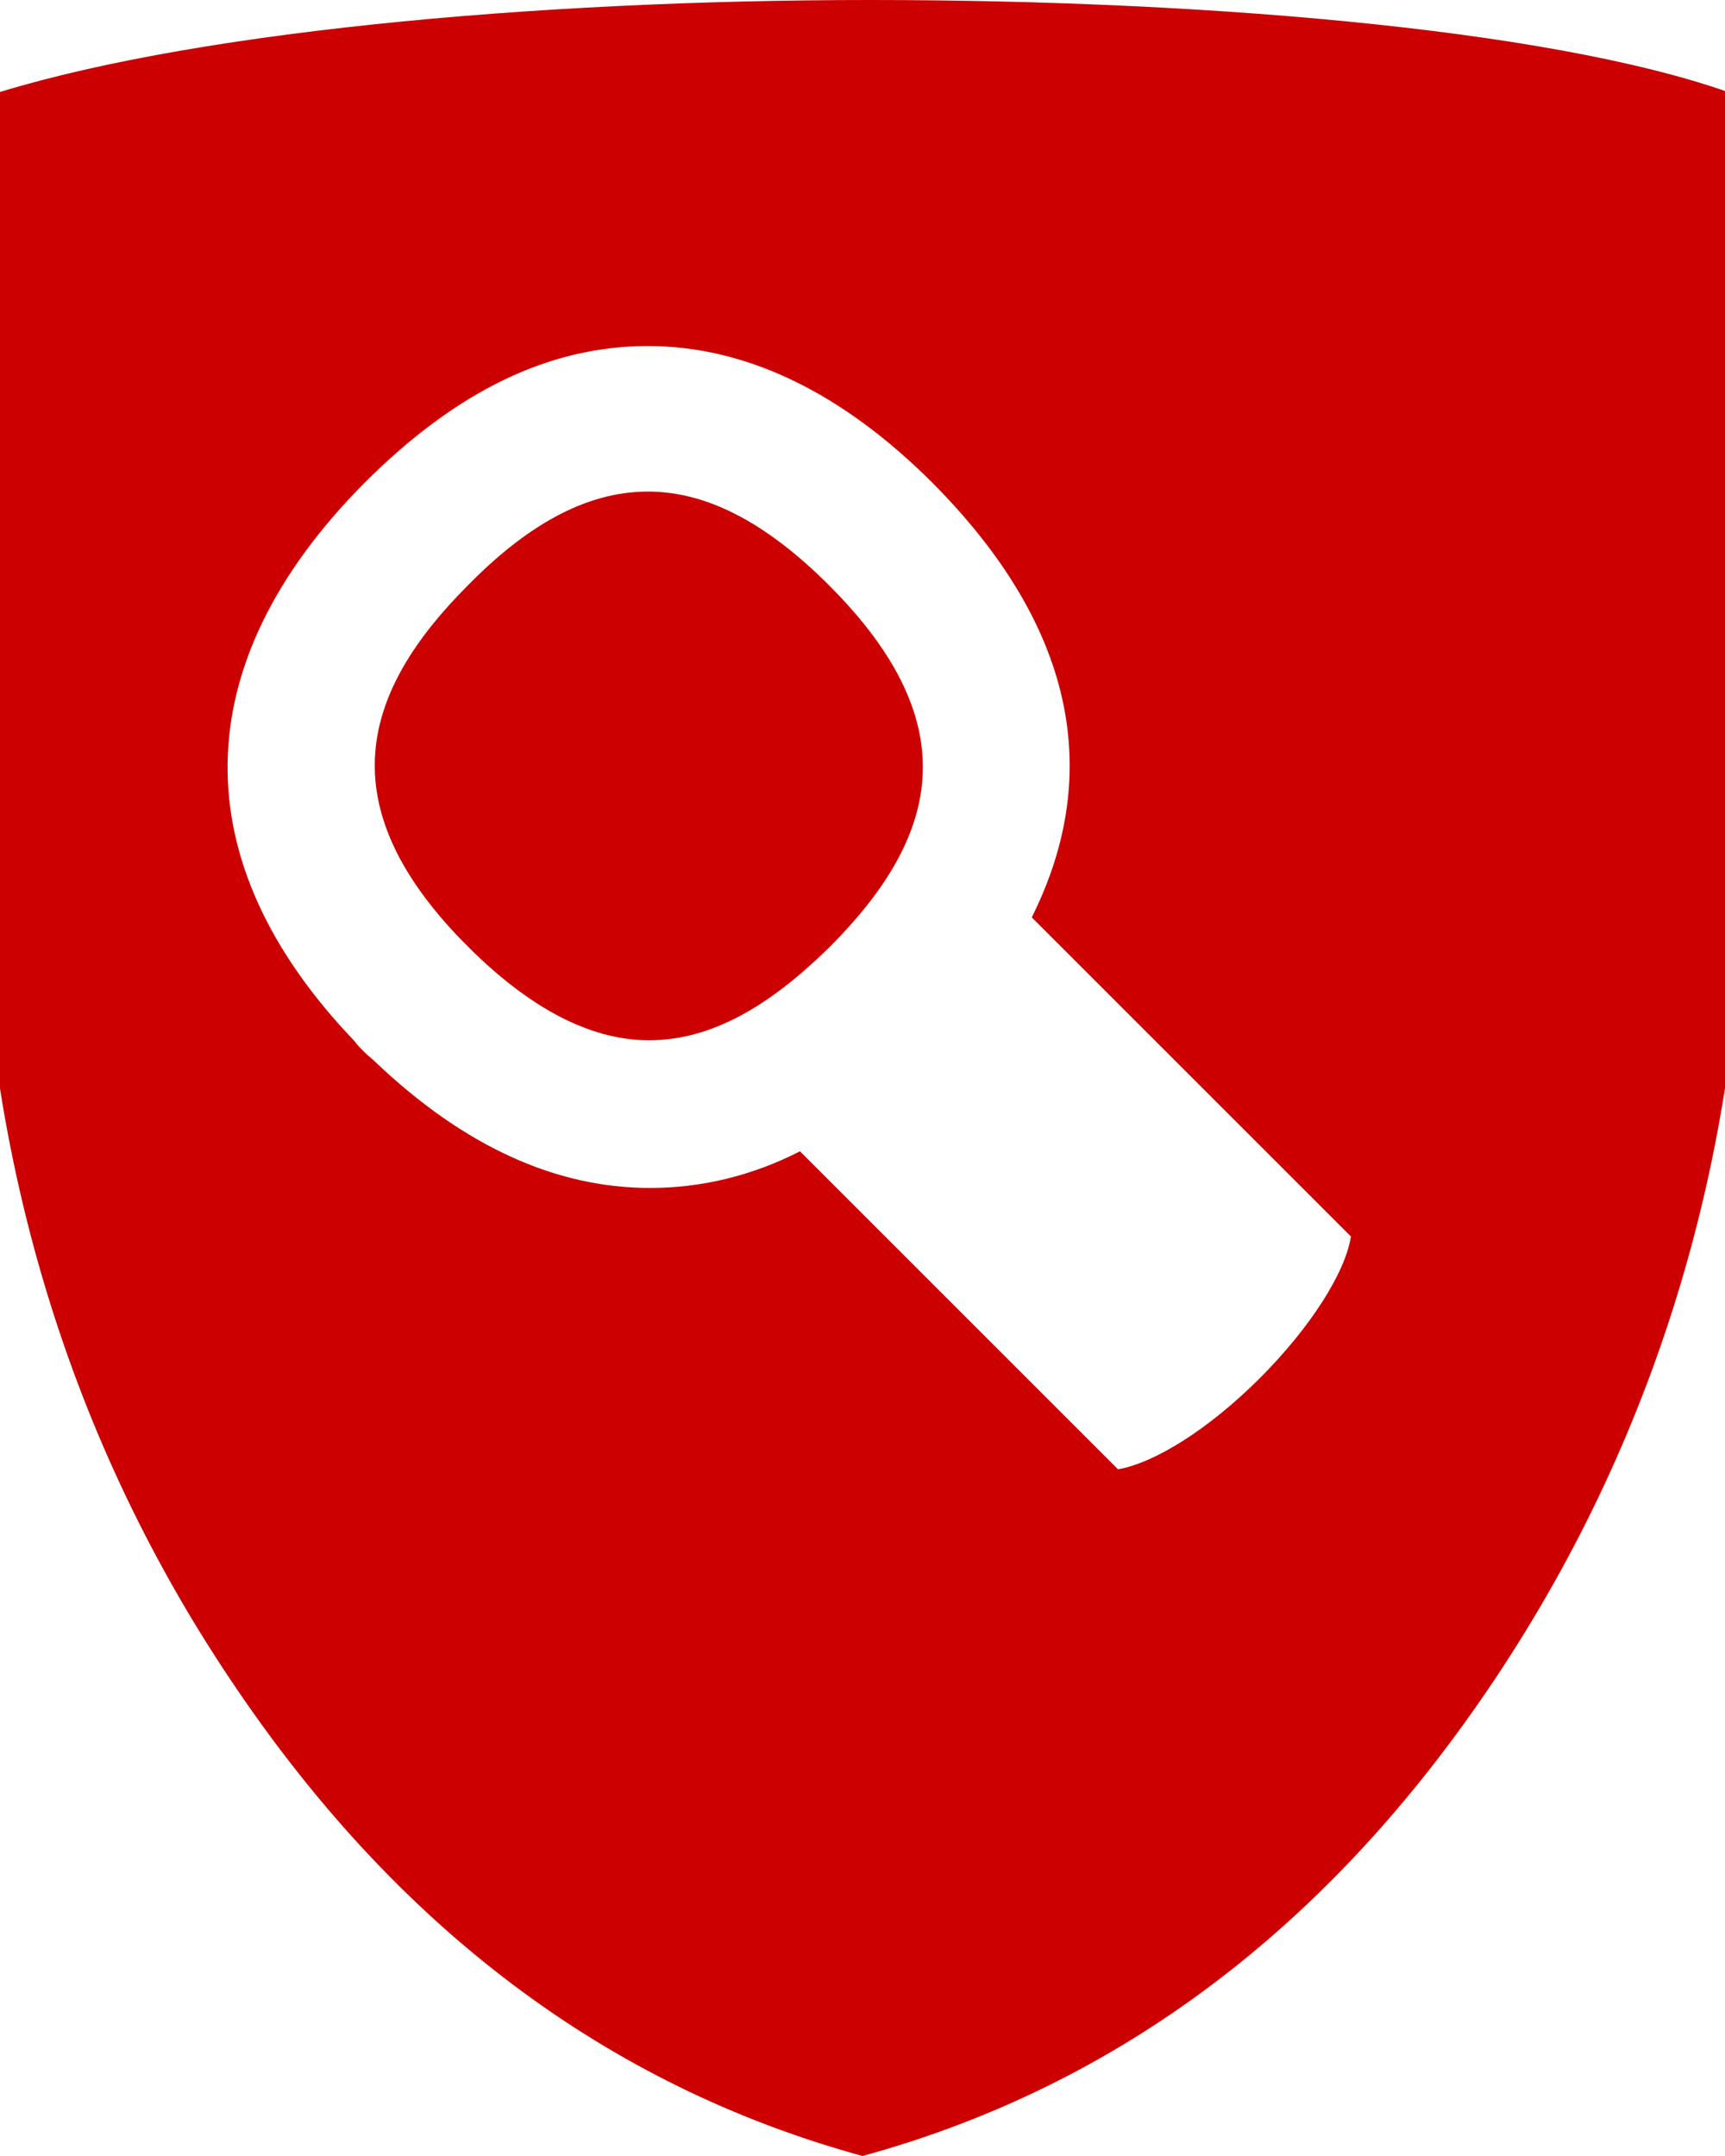 <?xml version="1.0" encoding="UTF-8"?>
<svg id="ICONS" xmlns="http://www.w3.org/2000/svg" viewBox="0 0 16 20">
  <defs>
    <style>
      .cls-1 {
        fill: #c00;
      }
    </style>
  </defs>
  <path class="cls-1" d="M8.07,0C4.94,0,1.67.3-.18.91v6.87c0,2.81.77,5.49,2.31,7.79,1.54,2.31,3.5,3.78,5.87,4.43,2.37-.65,4.33-2.12,5.87-4.43,1.54-2.31,2.31-4.98,2.31-7.79V.91c-1.57-.61-4.84-.91-8.11-.91ZM11.69,12.78c-.48.48-.98.79-1.32.85l-2.95-2.95c-.45.23-.92.34-1.39.34-.88,0-1.73-.39-2.55-1.17-.03-.03-.07-.06-.1-.09-.03-.03-.07-.07-.09-.1-1.6-1.67-1.57-3.5.08-5.17,0,0,0,0,.01-.01.85-.85,1.71-1.27,2.63-1.27h0c.91,0,1.8.43,2.64,1.27,0,0,0,0,0,0,1.55,1.56,1.45,2.97.92,4.03l2.96,2.96c-.05.33-.37.84-.85,1.32Z"/>
  <path class="cls-1" d="M7.69,5.43s0,0,0,0c0,0,0,0,0,0h0c-.61-.61-1.16-.87-1.68-.87-.59,0-1.14.33-1.67.87h0s0,0,0,0h0s0,0,0,0c0,0,0,0,0,0,0,0,0,0,0,0-.99.99-1.28,2.03-.06,3.29.02.02.04.04.06.06.02.02.04.04.06.06.58.56,1.12.81,1.62.81.59,0,1.13-.33,1.67-.86,0,0,0,0,0,0,0,0,0,0,0,0,0,0,0,0,0,0h0s0,0,0,0h0c1.01-1.01,1.3-2.06,0-3.36h0Z"/>
</svg>